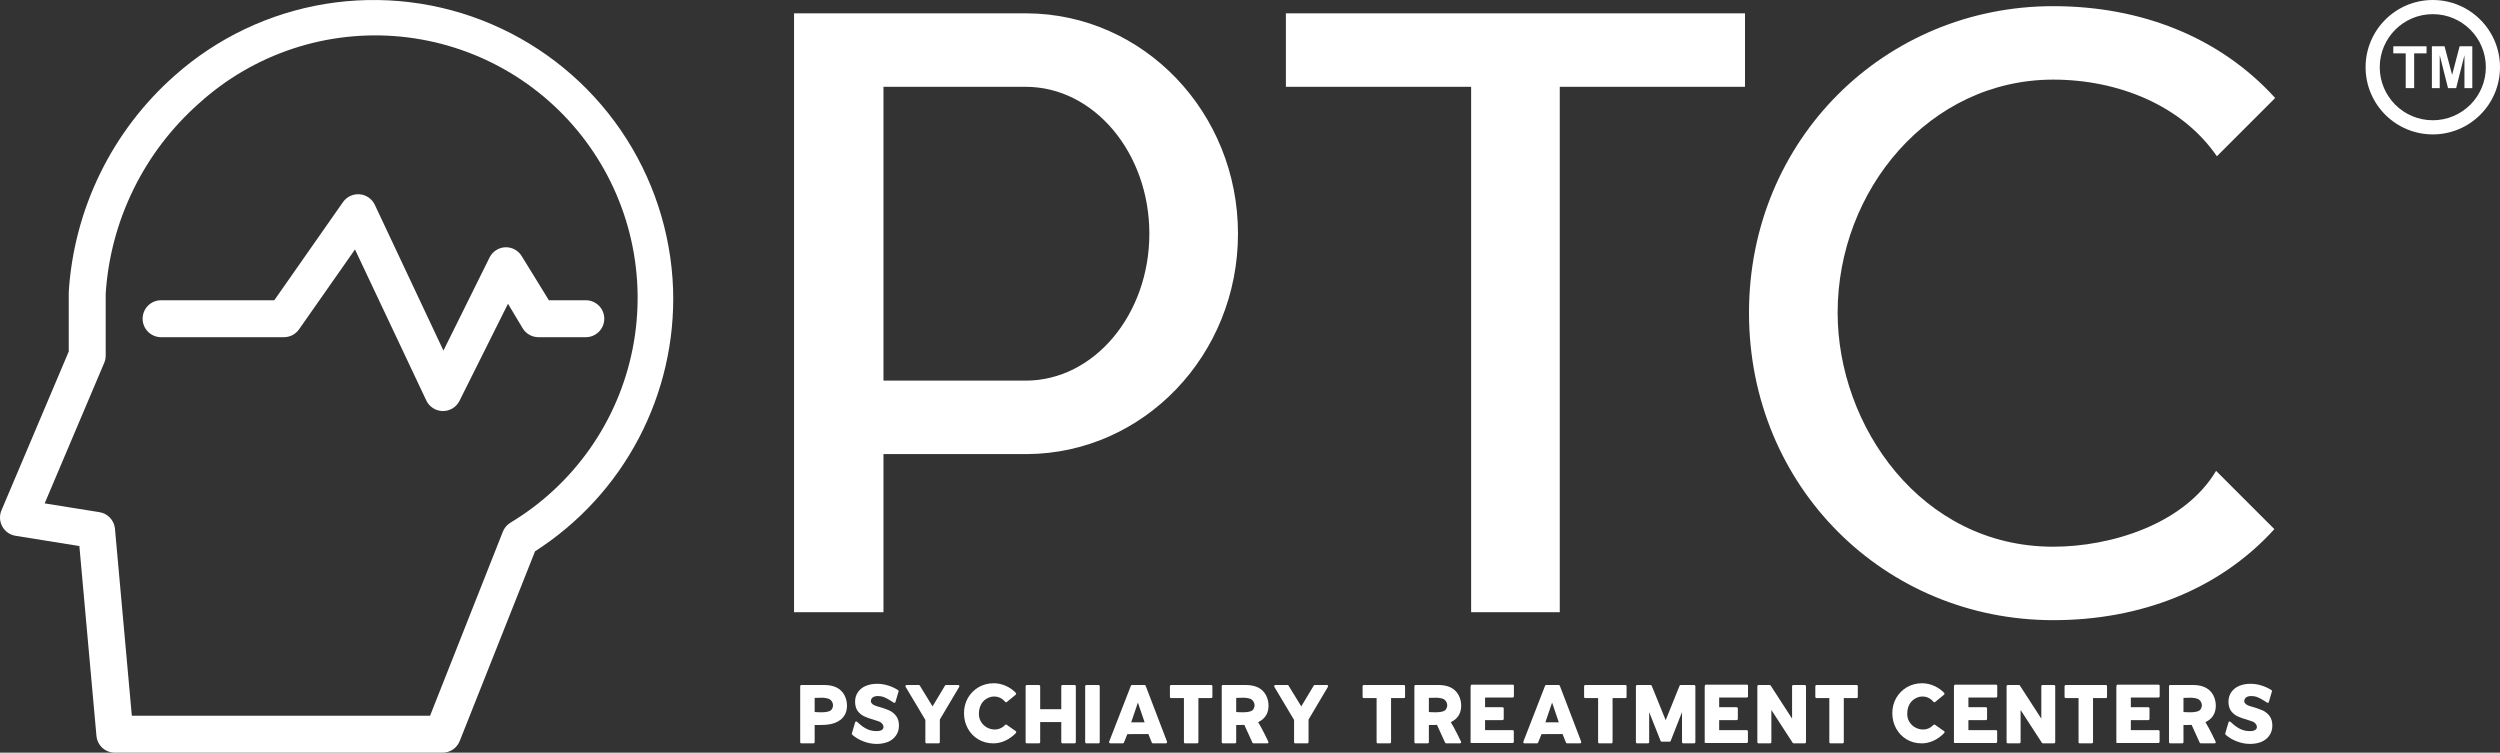 <?xml version="1.0" encoding="UTF-8" standalone="no"?>
<svg xmlns="http://www.w3.org/2000/svg" xmlns:xlink="http://www.w3.org/1999/xlink" xmlns:serif="http://www.serif.com/" width="100%" height="100%" viewBox="0 0 186 56" version="1.1" xml:space="preserve" style="fill-rule:evenodd;clip-rule:evenodd;stroke-linejoin:round;stroke-miterlimit:2;">
  <rect x="0" y="0" width="186" height="56" fill="#333333" stroke="none"/>
  <path d="M32.924,56l-24.374,0c-0.344,0.001 -0.676,-0.126 -0.93,-0.358c-0.255,-0.231 -0.413,-0.55 -0.444,-0.892l-1.271,-14.124l-4.747,-0.763c-0.205,-0.033 -0.401,-0.112 -0.572,-0.231c-0.17,-0.119 -0.311,-0.276 -0.413,-0.458c-0.101,-0.182 -0.159,-0.384 -0.171,-0.592c-0.011,-0.208 0.025,-0.416 0.105,-0.608l5.008,-11.823l0,-4.431c0.393,-6.19 3.221,-11.972 7.866,-16.082c3.161,-2.812 7.056,-4.667 11.231,-5.347c4.176,-0.681 8.459,-0.16 12.349,1.503c3.89,1.662 7.226,4.398 9.62,7.886c2.393,3.488 3.745,7.586 3.896,11.814c0.126,3.865 -0.755,7.696 -2.555,11.118c-1.8,3.423 -4.459,6.319 -7.715,8.405l-5.605,14.117c-0.102,0.256 -0.279,0.475 -0.506,0.63c-0.228,0.154 -0.497,0.236 -0.772,0.236Zm-23.117,-2.748l22.189,0l5.407,-13.671c0.106,-0.285 0.304,-0.526 0.563,-0.687c2.336,-1.402 4.353,-3.279 5.921,-5.508c1.567,-2.229 2.651,-4.762 3.18,-7.435c0.53,-2.674 0.494,-5.428 -0.105,-8.087c-0.599,-2.658 -1.748,-5.162 -3.373,-7.349c-1.625,-2.188 -3.69,-4.011 -6.062,-5.353c-2.372,-1.341 -4.999,-2.171 -7.711,-2.437c-2.713,-0.265 -5.45,0.041 -8.037,0.897c-2.587,0.857 -4.966,2.246 -6.984,4.077c-4.085,3.617 -6.577,8.7 -6.932,14.145l0,4.616c-0,0.184 -0.038,0.367 -0.11,0.536l-4.431,10.456l4.067,0.652c0.3,0.046 0.576,0.189 0.786,0.407c0.21,0.219 0.342,0.501 0.375,0.803l1.257,13.938Z" style="fill:#fff;fill-rule:nonzero;"></path>
  <path d="M32.945,30.582c-0.259,-0.002 -0.512,-0.078 -0.729,-0.218c-0.218,-0.139 -0.391,-0.338 -0.501,-0.572l-5.304,-11.232l-4.163,5.943c-0.127,0.18 -0.295,0.328 -0.492,0.43c-0.196,0.101 -0.413,0.154 -0.634,0.154l-9.137,-0c-0.364,-0 -0.714,-0.145 -0.971,-0.403c-0.258,-0.257 -0.403,-0.607 -0.403,-0.971c0,-0.365 0.145,-0.714 0.403,-0.972c0.257,-0.258 0.607,-0.402 0.971,-0.402l8.422,-0l5.111,-7.303c0.139,-0.197 0.326,-0.355 0.545,-0.457c0.218,-0.102 0.46,-0.144 0.7,-0.123c0.24,0.02 0.47,0.104 0.668,0.242c0.197,0.138 0.355,0.326 0.457,0.544l5.104,10.841l3.435,-6.932c0.111,-0.219 0.278,-0.405 0.485,-0.538c0.206,-0.133 0.445,-0.208 0.69,-0.217c0.248,-0.008 0.493,0.053 0.71,0.173c0.216,0.121 0.396,0.299 0.52,0.514l2.006,3.256l2.748,-0c0.364,-0 0.713,0.144 0.971,0.402c0.258,0.258 0.402,0.607 0.402,0.972c0,0.364 -0.144,0.714 -0.402,0.971c-0.258,0.258 -0.607,0.403 -0.971,0.403l-3.538,-0c-0.239,-0.003 -0.473,-0.068 -0.679,-0.188c-0.206,-0.121 -0.377,-0.293 -0.496,-0.499l-1.078,-1.8l-3.621,7.247c-0.117,0.224 -0.294,0.411 -0.511,0.541c-0.217,0.129 -0.466,0.197 -0.718,0.194Z" style="fill:#fff;fill-rule:nonzero;"></path>
  <path d="M92.106,17.388c-0,9.03 -7.01,16.337 -15.683,16.396l-10.693,0l0,11.762l-6.653,0l-0,-44.553l17.346,-0c8.673,0.059 15.683,7.366 15.683,16.395Zm-15.802,10.931c5.109,-0 9.208,-4.931 9.208,-10.931c-0,-6 -4.099,-10.93 -9.208,-10.93l-10.574,-0l0,21.861l10.574,-0Zm53.524,-27.326l0,5.465l-13.782,-0l0,39.088l-6.594,0l-0,-39.088l-13.782,-0l0,-5.465l34.158,-0Zm35.049,34.039l4.336,4.336c-4.098,4.515 -9.98,6.772 -16.455,6.772c-12.534,0 -22.633,-9.92 -22.633,-22.871c-0,-12.89 10.099,-22.811 22.633,-22.811c6.475,0 12.357,2.257 16.515,6.832l-4.337,4.336c-2.613,-3.802 -7.366,-5.703 -12.178,-5.703c-9.207,0 -16.039,8.198 -16.039,17.346c-0,8.377 6.178,17.406 16.039,17.406c4.277,0 9.743,-1.663 12.119,-5.643Z" style="fill:#fff;fill-rule:nonzero;"></path>
  <path d="M59.618,55.306c-0.049,-0 -0.083,-0.042 -0.083,-0.09l-0,-4.16c-0,-0.049 0.034,-0.091 0.083,-0.091l1.701,0c0.528,0 0.945,0.132 1.237,0.403c0.43,0.389 0.576,1.125 0.368,1.667c-0.077,0.195 -0.209,0.375 -0.375,0.507c-0.563,0.438 -1.264,0.396 -1.938,0.396l0,1.278c0,0.048 -0.042,0.09 -0.09,0.09l-0.903,0Zm0.993,-2.334c0,0.001 0.875,0.098 1.181,-0.104c0.118,-0.076 0.187,-0.263 0.187,-0.402c-0.007,-0.153 -0.083,-0.313 -0.208,-0.41c-0.132,-0.111 -0.458,-0.146 -0.625,-0.146l-0.535,0.014l0,1.048Zm4.618,2.376c-0.333,-0 -0.666,-0.063 -0.986,-0.188c-0.319,-0.118 -0.604,-0.291 -0.84,-0.5c-0.028,-0.028 -0.035,-0.069 -0.021,-0.104l0.243,-0.826c0.014,-0.028 0.035,-0.049 0.063,-0.049c0.028,-0.007 0.055,-0 0.076,0.021c0.368,0.347 0.785,0.66 1.306,0.687c0.139,0.007 0.292,0.014 0.423,-0.027c0.41,-0.132 0.237,-0.549 -0.069,-0.674c-0.104,-0.042 -0.25,-0.09 -0.438,-0.146c-0.277,-0.076 -0.506,-0.16 -0.68,-0.243c-0.188,-0.083 -0.347,-0.215 -0.486,-0.389c-0.132,-0.18 -0.202,-0.417 -0.202,-0.701c0,-0.271 0.07,-0.507 0.209,-0.709c0.139,-0.201 0.333,-0.361 0.576,-0.465c0.243,-0.104 0.528,-0.16 0.847,-0.16c0.285,0 0.563,0.042 0.841,0.132c0.271,0.084 0.514,0.202 0.729,0.34c0.035,0.028 0.049,0.07 0.028,0.112l-0.229,0.777c-0.007,0.028 -0.028,0.042 -0.056,0.049c-0.021,0.007 -0.049,0.007 -0.069,-0.007c-0.313,-0.194 -0.626,-0.43 -0.994,-0.479c-0.243,-0.035 -0.611,-0.021 -0.694,0.271c-0.104,0.375 0.444,0.472 0.694,0.548c0.278,0.084 0.507,0.167 0.688,0.25c0.187,0.091 0.354,0.23 0.486,0.403c0.139,0.181 0.208,0.424 0.208,0.716c0,0.284 -0.076,0.527 -0.222,0.736c-0.139,0.208 -0.34,0.361 -0.59,0.472c-0.25,0.097 -0.528,0.153 -0.84,0.153Zm3.701,-0.042c-0.048,0 -0.083,-0.042 -0.083,-0.09l-0,-1.653l-1.472,-2.466c-0.014,-0.027 -0.014,-0.062 0.006,-0.09c0.014,-0.028 0.042,-0.042 0.077,-0.042l0.903,0c0.034,0 0.062,0.014 0.076,0.049l0.945,1.542l0.923,-1.542c0.014,-0.028 0.042,-0.049 0.077,-0.049l0.909,0c0.028,0 0.063,0.014 0.077,0.042c0.014,0.028 0.014,0.063 -0,0.09l-1.445,2.438l0,1.681c0,0.048 -0.041,0.09 -0.09,0.09l-0.903,0Zm4.98,0c-0.41,0 -0.785,-0.097 -1.118,-0.292c-0.334,-0.201 -0.598,-0.472 -0.785,-0.812c-0.188,-0.34 -0.285,-0.722 -0.285,-1.146c0,-0.41 0.097,-0.792 0.292,-1.132c0.194,-0.333 0.465,-0.604 0.798,-0.799c0.341,-0.194 0.723,-0.291 1.125,-0.291c0.306,-0 0.605,0.069 0.896,0.194c0.292,0.132 0.542,0.306 0.75,0.528c0.028,0.035 0.028,0.083 0,0.118l-0.659,0.541c-0.021,0.021 -0.042,0.035 -0.07,0.035c-0.028,0 -0.055,-0.014 -0.069,-0.034c-0.355,-0.431 -0.924,-0.521 -1.403,-0.223c-0.417,0.257 -0.57,0.73 -0.549,1.202c0.021,0.479 0.368,0.889 0.827,1.028c0.416,0.125 0.826,0.027 1.125,-0.292c0.021,-0.014 0.041,-0.028 0.069,-0.021c0.028,0 0.049,0.007 0.063,0.028l0.673,0.472c0.028,0.035 0.028,0.084 0,0.118c-0.222,0.236 -0.486,0.431 -0.777,0.57c-0.299,0.139 -0.605,0.208 -0.903,0.208Zm2.486,0c-0.049,0 -0.09,-0.042 -0.09,-0.09l-0,-4.16c-0,-0.049 0.041,-0.091 0.09,-0.091l0.903,0c0.048,0 0.09,0.042 0.09,0.091l0,1.708l1.57,0l-0,-1.708c-0,-0.049 0.041,-0.091 0.09,-0.091l0.903,0c0.048,0 0.09,0.042 0.09,0.091l0,4.16c0,0.048 -0.042,0.09 -0.09,0.09l-0.903,0c-0.049,0 -0.09,-0.042 -0.09,-0.09l-0,-1.493l-1.57,-0l0,1.493c0,0.048 -0.042,0.09 -0.09,0.09l-0.903,0Zm4.431,0c-0.049,0 -0.09,-0.042 -0.09,-0.09l-0,-4.16c-0,-0.049 0.041,-0.091 0.09,-0.091l0.903,0c0.048,0 0.09,0.042 0.09,0.091l-0,4.16c-0,0.048 -0.042,0.09 -0.09,0.09l-0.903,0Zm1.778,0c-0.028,0 -0.056,-0.014 -0.07,-0.042c-0.021,-0.02 -0.021,-0.055 -0.014,-0.083l1.618,-4.16c0.014,-0.035 0.049,-0.056 0.084,-0.056l0.93,0c0.035,0 0.07,0.021 0.084,0.056l1.59,4.16c0.007,0.028 0.007,0.056 -0.014,0.083c-0.014,0.028 -0.041,0.042 -0.069,0.042l-0.966,0c-0.034,0 -0.069,-0.021 -0.083,-0.055l-0.257,-0.639l-1.562,0.007l-0.257,0.632c-0.014,0.034 -0.049,0.055 -0.084,0.055l-0.93,0Zm1.555,-1.563l1,0l-0.5,-1.472l-0.5,1.472Zm4.008,1.563c-0.049,0 -0.084,-0.042 -0.084,-0.09l0,-3.278l-0.951,-0c-0.049,-0 -0.091,-0.035 -0.091,-0.084l0,-0.798c0,-0.049 0.042,-0.091 0.091,-0.091l2.979,0c0.056,0 0.09,0.042 0.09,0.091l0,0.798c0,0.049 -0.034,0.084 -0.09,0.084l-0.951,-0l-0,3.278c-0,0.048 -0.042,0.09 -0.091,0.09l-0.902,0Zm2.819,0c-0.055,0 -0.09,-0.042 -0.09,-0.09l-0,-4.16c-0,-0.049 0.035,-0.091 0.09,-0.091l1.695,0c0.528,0 0.944,0.132 1.236,0.403c0.431,0.389 0.576,1.125 0.368,1.667c-0.076,0.195 -0.208,0.375 -0.375,0.507c-0.097,0.076 -0.201,0.132 -0.306,0.188c0.299,0.472 0.75,1.43 0.75,1.43c0.007,0.014 0.021,0.035 0.021,0.056c0,0.048 -0.041,0.09 -0.09,0.09l-1.028,0c-0.028,0 -0.062,-0.021 -0.076,-0.049l-0.604,-1.326c-0.216,0.014 -0.382,0.007 -0.605,0.007l0,1.278c0,0.048 -0.041,0.09 -0.09,0.09l-0.896,0Zm0.986,-2.333c0,-0 0.875,0.097 1.181,-0.105c0.118,-0.076 0.187,-0.263 0.187,-0.402c-0.006,-0.153 -0.083,-0.313 -0.208,-0.41c-0.132,-0.111 -0.458,-0.146 -0.625,-0.146l-0.535,0.014l0,1.049Zm4.39,2.333c-0.049,0 -0.084,-0.042 -0.084,-0.09l0,-1.653l-1.472,-2.466c-0.014,-0.027 -0.014,-0.062 0.007,-0.09c0.014,-0.028 0.041,-0.042 0.076,-0.042l0.903,0c0.035,0 0.063,0.014 0.076,0.049l0.945,1.542l0.924,-1.542c0.014,-0.028 0.041,-0.049 0.076,-0.049l0.91,0c0.028,0 0.062,0.014 0.076,0.042c0.014,0.028 0.014,0.063 0,0.09l-1.444,2.438l-0,1.681c-0,0.048 -0.042,0.09 -0.091,0.09l-0.902,0Zm6.139,0c-0.049,0 -0.083,-0.042 -0.083,-0.09l0,-3.278l-0.952,-0c-0.049,-0 -0.09,-0.035 -0.09,-0.084l0,-0.798c0,-0.049 0.041,-0.091 0.09,-0.091l2.979,0c0.056,0 0.091,0.042 0.091,0.091l0,0.798c0,0.049 -0.035,0.084 -0.091,0.084l-0.951,-0l-0,3.278c-0,0.048 -0.042,0.09 -0.09,0.09l-0.903,0Zm2.82,0c-0.056,0 -0.091,-0.042 -0.091,-0.09l0,-4.16c0,-0.049 0.035,-0.091 0.091,-0.091l1.694,0c0.528,0 0.945,0.132 1.236,0.403c0.431,0.389 0.577,1.125 0.368,1.667c-0.076,0.195 -0.208,0.375 -0.375,0.507c-0.097,0.076 -0.201,0.132 -0.305,0.188c0.298,0.472 0.75,1.43 0.75,1.43c0.007,0.014 0.021,0.035 0.021,0.056c0,0.048 -0.042,0.09 -0.091,0.09l-1.027,0c-0.028,0 -0.063,-0.021 -0.077,-0.049l-0.604,-1.326c-0.215,0.014 -0.382,0.007 -0.604,0.007l0,1.278c0,0.048 -0.042,0.09 -0.091,0.09l-0.895,0Zm0.986,-2.333c-0,-0 0.875,0.097 1.18,-0.105c0.118,-0.076 0.188,-0.263 0.188,-0.402c-0.007,-0.153 -0.083,-0.313 -0.208,-0.41c-0.132,-0.111 -0.459,-0.146 -0.626,-0.146l-0.534,0.014l-0,1.049Zm3.104,2.333l-0,-4.16c-0,-0.174 0.035,-0.208 0.09,-0.208l3.042,-0c0.049,-0 0.091,0.034 0.091,0.083l-0,0.785c-0,0.048 -0.042,0.09 -0.091,0.09l-2.055,0l-0,0.722l1.298,0c0.049,0 0.091,0.042 0.091,0.091l0,0.778c0,0.048 -0.042,0.09 -0.091,0.09l-1.298,-0l-0,0.743l2.048,-0c0.049,-0 0.091,0.042 0.091,0.09l0,0.778c0,0.049 -0.042,0.09 -0.091,0.09l-3.035,0c-0.055,0 -0.09,-0.041 -0.09,0.028Zm4.007,0c-0.027,0 -0.055,-0.014 -0.069,-0.042c-0.021,-0.02 -0.021,-0.055 -0.014,-0.083l1.618,-4.16c0.014,-0.035 0.049,-0.056 0.083,-0.056l0.931,0c0.035,0 0.07,0.021 0.083,0.056l1.591,4.16c0.007,0.028 0.007,0.056 -0.014,0.083c-0.014,0.028 -0.042,0.042 -0.07,0.042l-0.965,0c-0.035,0 -0.069,-0.021 -0.083,-0.055l-0.257,-0.639l-1.563,0.007l-0.257,0.632c-0.014,0.034 -0.048,0.055 -0.083,0.055l-0.931,0Zm1.556,-1.563l1,0l-0.5,-1.472l-0.5,1.472Zm4.007,1.563c-0.048,0 -0.083,-0.042 -0.083,-0.09l0,-3.278l-0.952,-0c-0.048,-0 -0.09,-0.035 -0.09,-0.084l0,-0.798c0,-0.049 0.042,-0.091 0.09,-0.091l2.98,0c0.055,0 0.09,0.042 0.09,0.091l-0,0.798c-0,0.049 -0.035,0.084 -0.09,0.084l-0.952,-0l-0,3.278c-0,0.048 -0.041,0.09 -0.09,0.09l-0.903,0Zm2.82,0c-0.049,0 -0.09,-0.042 -0.09,-0.09l0,-4.16c0,-0.049 0.041,-0.091 0.09,-0.091l1,0c0.035,0 0.069,0.021 0.083,0.049l1.042,2.57l1.035,-2.57c0.014,-0.028 0.048,-0.049 0.083,-0.049l1,0c0.049,0 0.09,0.042 0.09,0.091l0,4.16c0,0.048 -0.041,0.09 -0.09,0.09l-0.812,0c-0.049,0 -0.091,-0.042 -0.091,-0.09l0,-2.236l-0.847,2.152c-0.014,0.028 -0.049,0.049 -0.076,0.049l-0.584,0c-0.034,0 -0.069,-0.021 -0.083,-0.049l-0.854,-2.152l-0,2.236c-0,0.048 -0.042,0.09 -0.091,0.09l-0.805,0Zm5.028,0l-0,-4.16c-0,-0.174 0.035,-0.208 0.09,-0.208l3.042,-0c0.049,-0 0.09,0.034 0.09,0.083l-0,0.785c-0,0.048 -0.041,0.09 -0.09,0.09l-2.056,0l-0,0.722l1.299,0c0.049,0 0.09,0.042 0.09,0.091l-0,0.778c-0,0.048 -0.041,0.09 -0.09,0.09l-1.299,-0l-0,0.743l2.049,-0c0.049,-0 0.09,0.042 0.09,0.09l-0,0.778c-0,0.049 -0.041,0.09 -0.09,0.09l-3.035,0c-0.055,0 -0.09,-0.041 -0.09,0.028Zm4.007,0c-0.048,0 -0.09,-0.042 -0.09,-0.09l-0,-4.16c-0,-0.049 0.042,-0.091 0.09,-0.091l0.82,0c0.027,0 0.055,0.014 0.076,0.035l1.597,2.466l-0,-2.41c-0,-0.049 0.042,-0.091 0.091,-0.091l0.854,0c0.049,0 0.09,0.042 0.09,0.091l-0,4.16c-0,0.048 -0.041,0.09 -0.09,0.09l-0.82,0c-0.027,0 -0.055,-0.014 -0.076,-0.035l-1.59,-2.451l-0,2.396c-0,0.048 -0.042,0.09 -0.091,0.09l-0.861,0Zm5.348,0c-0.049,0 -0.084,-0.042 -0.084,-0.09l-0,-3.278l-0.951,-0c-0.049,-0 -0.09,-0.035 -0.09,-0.084l-0,-0.798c-0,-0.049 0.041,-0.091 0.09,-0.091l2.979,0c0.056,0 0.091,0.042 0.091,0.091l-0,0.798c-0,0.049 -0.035,0.084 -0.091,0.084l-0.951,-0l-0,3.278c-0,0.048 -0.042,0.09 -0.09,0.09l-0.903,0Zm6.792,0c-0.41,0 -0.785,-0.097 -1.118,-0.292c-0.334,-0.201 -0.597,-0.472 -0.785,-0.812c-0.188,-0.34 -0.285,-0.722 -0.285,-1.146c-0,-0.41 0.097,-0.792 0.292,-1.132c0.194,-0.333 0.465,-0.604 0.799,-0.799c0.34,-0.194 0.722,-0.291 1.125,-0.291c0.305,-0 0.604,0.069 0.896,0.194c0.291,0.132 0.541,0.306 0.75,0.528c0.027,0.035 0.027,0.083 -0,0.118l-0.66,0.541c-0.021,0.021 -0.042,0.035 -0.07,0.035c-0.027,0 -0.055,-0.014 -0.069,-0.034c-0.354,-0.431 -0.924,-0.521 -1.403,-0.223c-0.417,0.257 -0.569,0.73 -0.549,1.202c0.021,0.479 0.369,0.889 0.827,1.028c0.417,0.125 0.826,0.027 1.125,-0.292c0.021,-0.014 0.042,-0.028 0.069,-0.021c0.028,0 0.049,0.007 0.063,0.028l0.674,0.472c0.027,0.035 0.027,0.084 -0,0.118c-0.223,0.236 -0.487,0.431 -0.778,0.57c-0.299,0.139 -0.604,0.208 -0.903,0.208Zm2.396,0l-0,-4.16c-0,-0.174 0.035,-0.208 0.09,-0.208l3.042,-0c0.049,-0 0.09,0.034 0.09,0.083l-0,0.785c-0,0.048 -0.041,0.09 -0.09,0.09l-2.056,0l-0,0.722l1.299,0c0.049,0 0.09,0.042 0.09,0.091l-0,0.778c-0,0.048 -0.041,0.09 -0.09,0.09l-1.299,-0l-0,0.743l2.049,-0c0.049,-0 0.09,0.042 0.09,0.09l-0,0.778c-0,0.049 -0.041,0.09 -0.09,0.09l-3.035,0c-0.055,0 -0.09,-0.041 -0.09,0.028Zm4.007,0c-0.049,0 -0.09,-0.042 -0.09,-0.09l-0,-4.16c-0,-0.049 0.041,-0.091 0.09,-0.091l0.82,0c0.027,0 0.055,0.014 0.076,0.035l1.597,2.466l-0,-2.41c-0,-0.049 0.042,-0.091 0.091,-0.091l0.854,0c0.048,0 0.09,0.042 0.09,0.091l-0,4.16c-0,0.048 -0.042,0.09 -0.09,0.09l-0.82,0c-0.027,0 -0.055,-0.014 -0.076,-0.035l-1.59,-2.451l-0,2.396c-0,0.048 -0.042,0.09 -0.091,0.09l-0.861,-0Zm5.348,-0c-0.049,-0 -0.084,-0.042 -0.084,-0.09l-0,-3.278l-0.951,-0c-0.049,-0 -0.09,-0.035 -0.09,-0.084l-0,-0.798c-0,-0.049 0.041,-0.091 0.09,-0.091l2.979,0c0.056,0 0.091,0.042 0.091,0.091l-0,0.798c-0,0.049 -0.035,0.084 -0.091,0.084l-0.951,-0l-0,3.278c-0,0.048 -0.042,0.09 -0.09,0.09l-0.903,-0Zm2.729,-0l-0,-4.16c-0,-0.174 0.035,-0.208 0.09,-0.208l3.042,-0c0.049,-0 0.09,0.034 0.09,0.083l-0,0.785c-0,0.048 -0.041,0.09 -0.09,0.09l-2.055,0l-0,0.722l1.298,0c0.049,0 0.091,0.042 0.091,0.091l-0,0.777c-0,0.049 -0.042,0.091 -0.091,0.091l-1.298,-0l-0,0.743l2.048,-0c0.049,-0 0.091,0.041 0.091,0.09l-0,0.778c-0,0.049 -0.042,0.09 -0.091,0.09l-3.035,0c-0.055,0 -0.09,-0.041 -0.09,0.028Zm4.007,-0c-0.055,-0 -0.09,-0.042 -0.09,-0.09l-0,-4.16c-0,-0.049 0.035,-0.091 0.09,-0.091l1.695,0c0.528,0 0.944,0.132 1.236,0.403c0.431,0.389 0.576,1.125 0.368,1.667c-0.076,0.194 -0.208,0.375 -0.375,0.507c-0.097,0.076 -0.201,0.132 -0.305,0.187c0.298,0.473 0.75,1.431 0.75,1.431c0.007,0.014 0.02,0.035 0.02,0.056c-0,0.048 -0.041,0.09 -0.09,0.09l-1.028,-0c-0.028,-0 -0.062,-0.021 -0.076,-0.049l-0.604,-1.326c-0.216,0.014 -0.382,0.007 -0.605,0.007l-0,1.278c-0,0.048 -0.041,0.09 -0.09,0.09l-0.896,-0Zm0.986,-2.334c-0,0 0.876,0.098 1.181,-0.104c0.118,-0.076 0.188,-0.264 0.188,-0.402c-0.007,-0.153 -0.084,-0.313 -0.209,-0.41c-0.132,-0.111 -0.458,-0.146 -0.625,-0.146l-0.535,0.014l-0,1.048Zm4.959,2.376c-0.333,-0 -0.667,-0.063 -0.986,-0.188c-0.32,-0.118 -0.604,-0.292 -0.84,-0.5c-0.028,-0.028 -0.035,-0.069 -0.021,-0.104l0.243,-0.827c0.014,-0.027 0.035,-0.048 0.062,-0.048c0.028,-0.007 0.056,-0 0.077,0.021c0.368,0.347 0.785,0.659 1.305,0.687c0.139,0.007 0.292,0.014 0.424,-0.028c0.41,-0.131 0.236,-0.548 -0.069,-0.673c-0.105,-0.042 -0.25,-0.09 -0.438,-0.146c-0.278,-0.076 -0.507,-0.16 -0.681,-0.243c-0.187,-0.083 -0.347,-0.215 -0.486,-0.389c-0.132,-0.18 -0.201,-0.417 -0.201,-0.701c-0,-0.271 0.069,-0.507 0.208,-0.709c0.139,-0.201 0.334,-0.361 0.577,-0.465c0.243,-0.104 0.527,-0.16 0.847,-0.16c0.285,0 0.563,0.042 0.84,0.132c0.271,0.084 0.514,0.202 0.73,0.34c0.034,0.028 0.048,0.07 0.027,0.112l-0.229,0.777c-0.007,0.028 -0.028,0.042 -0.055,0.049c-0.021,0.007 -0.049,0.007 -0.07,-0.007c-0.312,-0.194 -0.625,-0.431 -0.993,-0.479c-0.243,-0.035 -0.611,-0.021 -0.695,0.271c-0.104,0.375 0.445,0.472 0.695,0.548c0.278,0.084 0.507,0.167 0.688,0.25c0.187,0.091 0.354,0.229 0.486,0.403c0.139,0.181 0.208,0.424 0.208,0.715c-0,0.285 -0.076,0.528 -0.222,0.737c-0.139,0.208 -0.341,0.361 -0.591,0.472c-0.25,0.097 -0.527,0.153 -0.84,0.153Z" style="fill:#fff;fill-rule:nonzero;"></path>
  <path d="M184.947,5c0,-2.18 -1.767,-3.947 -3.947,-3.947c-2.18,0 -3.947,1.767 -3.947,3.947c0,2.18 1.767,3.947 3.947,3.947l0,1.053c-2.761,0 -5,-2.239 -5,-5c0,-2.761 2.239,-5 5,-5c2.761,0 5,2.239 5,5c0,2.761 -2.239,5 -5,5l0,-1.053c2.18,0 3.947,-1.767 3.947,-3.947Z" style="fill:#fff;fill-rule:nonzero;"></path>
  <path d="M178.985,6.556l0,-2.586l-0.924,0l0,-0.526l2.474,0l0,0.526l-0.922,0l0,2.586l-0.628,0Z" style="fill:#fff;fill-rule:nonzero;"></path>
  <path d="M180.932,6.556l-0,-3.112l0.941,0l0.565,2.123l0.558,-2.123l0.943,0l-0,3.112l-0.584,0l-0,-2.45l-0.618,2.45l-0.605,0l-0.616,-2.45l-0,2.45l-0.584,0Z" style="fill:#fff;fill-rule:nonzero;"></path>
</svg>

